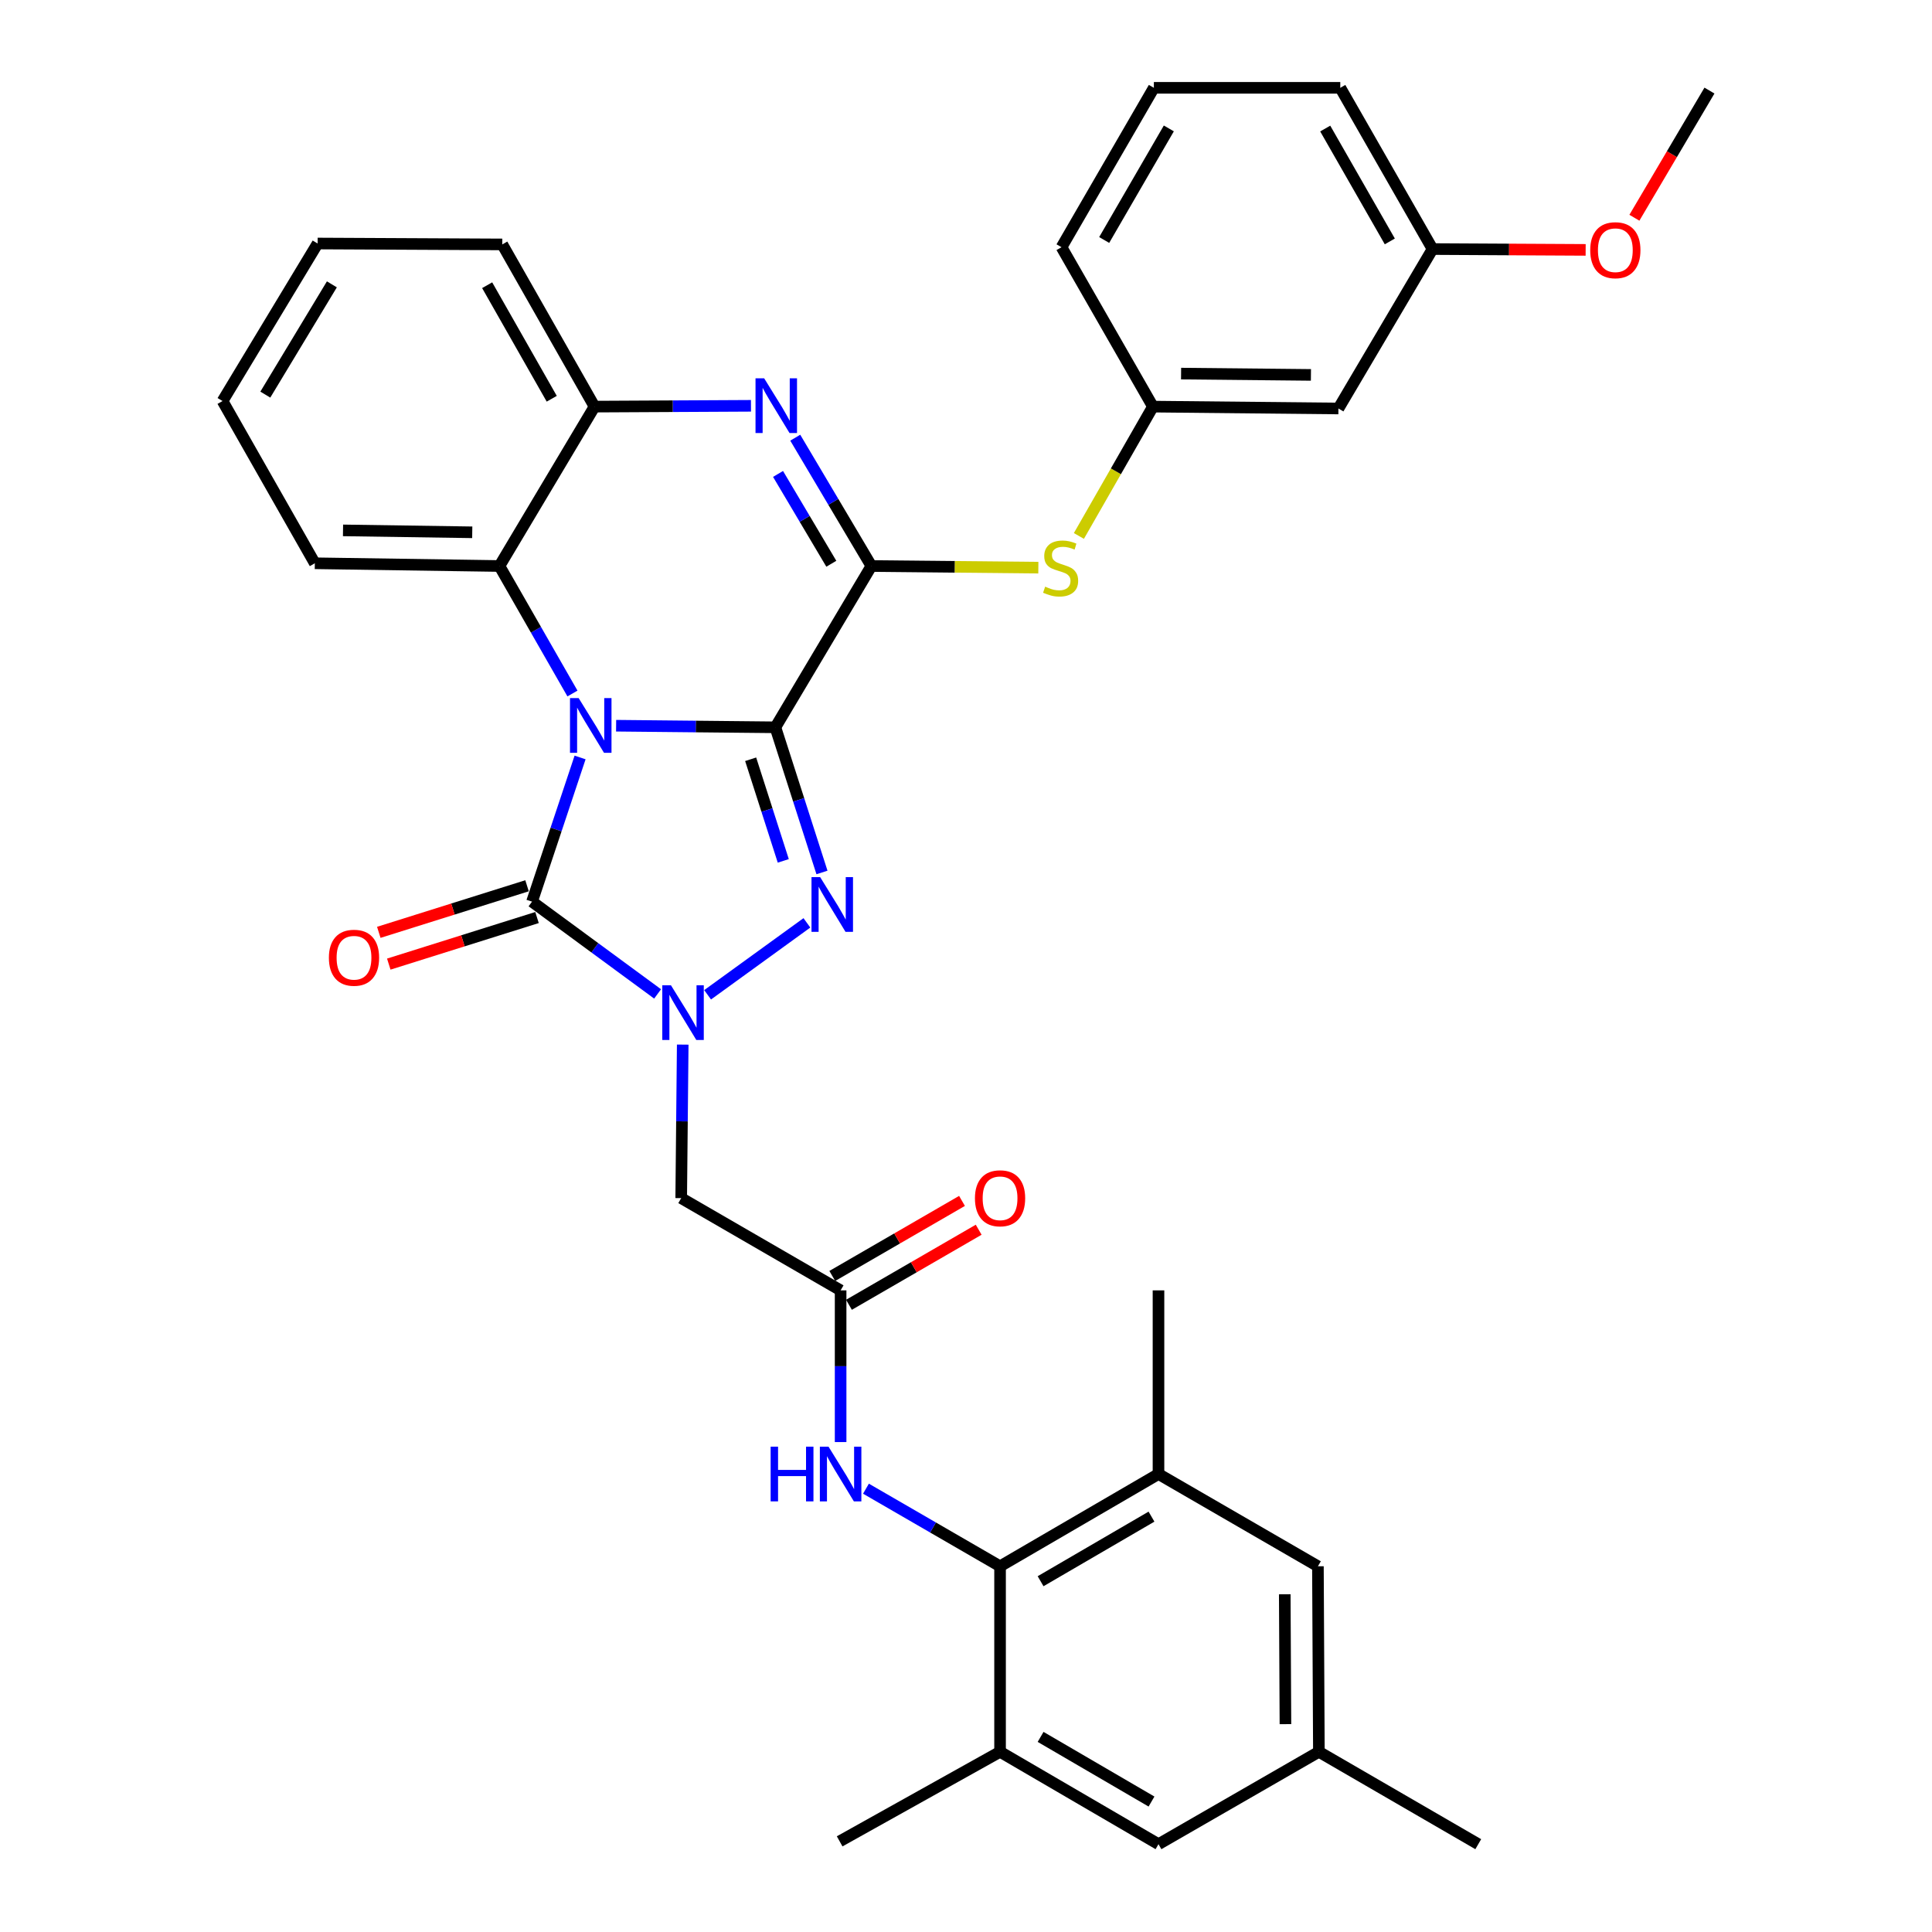 <?xml version='1.0' encoding='iso-8859-1'?>
<svg version='1.1' baseProfile='full'
              xmlns='http://www.w3.org/2000/svg'
                      xmlns:rdkit='http://www.rdkit.org/xml'
                      xmlns:xlink='http://www.w3.org/1999/xlink'
                  xml:space='preserve'
width='1000px' height='1000px' viewBox='0 0 1000 1000'>
<!-- END OF HEADER -->
<rect style='opacity:1.0;fill:#FFFFFF;stroke:none' width='1000' height='1000' x='0' y='0'> </rect>
<path class='bond-0' d='M 401.334,376.454 L 360.117,376.041' style='fill:none;fill-rule:evenodd;stroke:#000000;stroke-width:6px;stroke-linecap:butt;stroke-linejoin:miter;stroke-opacity:1' />
<path class='bond-0' d='M 360.117,376.041 L 318.9,375.628' style='fill:none;fill-rule:evenodd;stroke:#0000FF;stroke-width:6px;stroke-linecap:butt;stroke-linejoin:miter;stroke-opacity:1' />
<path class='bond-1' d='M 401.334,376.454 L 413.394,414.022' style='fill:none;fill-rule:evenodd;stroke:#000000;stroke-width:6px;stroke-linecap:butt;stroke-linejoin:miter;stroke-opacity:1' />
<path class='bond-1' d='M 413.394,414.022 L 425.454,451.591' style='fill:none;fill-rule:evenodd;stroke:#0000FF;stroke-width:6px;stroke-linecap:butt;stroke-linejoin:miter;stroke-opacity:1' />
<path class='bond-1' d='M 388.539,392.993 L 396.981,419.291' style='fill:none;fill-rule:evenodd;stroke:#000000;stroke-width:6px;stroke-linecap:butt;stroke-linejoin:miter;stroke-opacity:1' />
<path class='bond-1' d='M 396.981,419.291 L 405.423,445.589' style='fill:none;fill-rule:evenodd;stroke:#0000FF;stroke-width:6px;stroke-linecap:butt;stroke-linejoin:miter;stroke-opacity:1' />
<path class='bond-4' d='M 401.334,376.454 L 451.026,292.967' style='fill:none;fill-rule:evenodd;stroke:#000000;stroke-width:6px;stroke-linecap:butt;stroke-linejoin:miter;stroke-opacity:1' />
<path class='bond-3' d='M 300.25,392.06 L 287.813,429.377' style='fill:none;fill-rule:evenodd;stroke:#0000FF;stroke-width:6px;stroke-linecap:butt;stroke-linejoin:miter;stroke-opacity:1' />
<path class='bond-3' d='M 287.813,429.377 L 275.375,466.693' style='fill:none;fill-rule:evenodd;stroke:#000000;stroke-width:6px;stroke-linecap:butt;stroke-linejoin:miter;stroke-opacity:1' />
<path class='bond-6' d='M 296.301,358.959 L 277.406,325.963' style='fill:none;fill-rule:evenodd;stroke:#0000FF;stroke-width:6px;stroke-linecap:butt;stroke-linejoin:miter;stroke-opacity:1' />
<path class='bond-6' d='M 277.406,325.963 L 258.511,292.967' style='fill:none;fill-rule:evenodd;stroke:#000000;stroke-width:6px;stroke-linecap:butt;stroke-linejoin:miter;stroke-opacity:1' />
<path class='bond-2' d='M 417.647,477.669 L 366.257,514.906' style='fill:none;fill-rule:evenodd;stroke:#0000FF;stroke-width:6px;stroke-linecap:butt;stroke-linejoin:miter;stroke-opacity:1' />
<path class='bond-7' d='M 353.375,540.684 L 352.982,580.415' style='fill:none;fill-rule:evenodd;stroke:#0000FF;stroke-width:6px;stroke-linecap:butt;stroke-linejoin:miter;stroke-opacity:1' />
<path class='bond-7' d='M 352.982,580.415 L 352.59,620.146' style='fill:none;fill-rule:evenodd;stroke:#000000;stroke-width:6px;stroke-linecap:butt;stroke-linejoin:miter;stroke-opacity:1' />
<path class='bond-35' d='M 340.373,514.45 L 307.874,490.572' style='fill:none;fill-rule:evenodd;stroke:#0000FF;stroke-width:6px;stroke-linecap:butt;stroke-linejoin:miter;stroke-opacity:1' />
<path class='bond-35' d='M 307.874,490.572 L 275.375,466.693' style='fill:none;fill-rule:evenodd;stroke:#000000;stroke-width:6px;stroke-linecap:butt;stroke-linejoin:miter;stroke-opacity:1' />
<path class='bond-15' d='M 272.792,458.471 L 234.427,470.524' style='fill:none;fill-rule:evenodd;stroke:#000000;stroke-width:6px;stroke-linecap:butt;stroke-linejoin:miter;stroke-opacity:1' />
<path class='bond-15' d='M 234.427,470.524 L 196.062,482.577' style='fill:none;fill-rule:evenodd;stroke:#FF0000;stroke-width:6px;stroke-linecap:butt;stroke-linejoin:miter;stroke-opacity:1' />
<path class='bond-15' d='M 277.958,474.916 L 239.594,486.969' style='fill:none;fill-rule:evenodd;stroke:#000000;stroke-width:6px;stroke-linecap:butt;stroke-linejoin:miter;stroke-opacity:1' />
<path class='bond-15' d='M 239.594,486.969 L 201.229,499.022' style='fill:none;fill-rule:evenodd;stroke:#FF0000;stroke-width:6px;stroke-linecap:butt;stroke-linejoin:miter;stroke-opacity:1' />
<path class='bond-5' d='M 451.026,292.967 L 431.326,259.759' style='fill:none;fill-rule:evenodd;stroke:#000000;stroke-width:6px;stroke-linecap:butt;stroke-linejoin:miter;stroke-opacity:1' />
<path class='bond-5' d='M 431.326,259.759 L 411.625,226.55' style='fill:none;fill-rule:evenodd;stroke:#0000FF;stroke-width:6px;stroke-linecap:butt;stroke-linejoin:miter;stroke-opacity:1' />
<path class='bond-5' d='M 430.291,291.799 L 416.5,268.553' style='fill:none;fill-rule:evenodd;stroke:#000000;stroke-width:6px;stroke-linecap:butt;stroke-linejoin:miter;stroke-opacity:1' />
<path class='bond-5' d='M 416.5,268.553 L 402.71,245.307' style='fill:none;fill-rule:evenodd;stroke:#0000FF;stroke-width:6px;stroke-linecap:butt;stroke-linejoin:miter;stroke-opacity:1' />
<path class='bond-11' d='M 451.026,292.967 L 494.236,293.394' style='fill:none;fill-rule:evenodd;stroke:#000000;stroke-width:6px;stroke-linecap:butt;stroke-linejoin:miter;stroke-opacity:1' />
<path class='bond-11' d='M 494.236,293.394 L 537.445,293.82' style='fill:none;fill-rule:evenodd;stroke:#CCCC00;stroke-width:6px;stroke-linecap:butt;stroke-linejoin:miter;stroke-opacity:1' />
<path class='bond-8' d='M 388.702,210.046 L 348.213,210.256' style='fill:none;fill-rule:evenodd;stroke:#0000FF;stroke-width:6px;stroke-linecap:butt;stroke-linejoin:miter;stroke-opacity:1' />
<path class='bond-8' d='M 348.213,210.256 L 307.724,210.466' style='fill:none;fill-rule:evenodd;stroke:#000000;stroke-width:6px;stroke-linecap:butt;stroke-linejoin:miter;stroke-opacity:1' />
<path class='bond-23' d='M 258.511,292.967 L 162.957,291.55' style='fill:none;fill-rule:evenodd;stroke:#000000;stroke-width:6px;stroke-linecap:butt;stroke-linejoin:miter;stroke-opacity:1' />
<path class='bond-23' d='M 244.434,275.519 L 177.546,274.527' style='fill:none;fill-rule:evenodd;stroke:#000000;stroke-width:6px;stroke-linecap:butt;stroke-linejoin:miter;stroke-opacity:1' />
<path class='bond-36' d='M 258.511,292.967 L 307.724,210.466' style='fill:none;fill-rule:evenodd;stroke:#000000;stroke-width:6px;stroke-linecap:butt;stroke-linejoin:miter;stroke-opacity:1' />
<path class='bond-10' d='M 352.59,620.146 L 435.101,667.894' style='fill:none;fill-rule:evenodd;stroke:#000000;stroke-width:6px;stroke-linecap:butt;stroke-linejoin:miter;stroke-opacity:1' />
<path class='bond-25' d='M 307.724,210.466 L 259.976,126.509' style='fill:none;fill-rule:evenodd;stroke:#000000;stroke-width:6px;stroke-linecap:butt;stroke-linejoin:miter;stroke-opacity:1' />
<path class='bond-25' d='M 285.578,206.394 L 252.155,147.625' style='fill:none;fill-rule:evenodd;stroke:#000000;stroke-width:6px;stroke-linecap:butt;stroke-linejoin:miter;stroke-opacity:1' />
<path class='bond-9' d='M 517.63,810.707 L 482.927,790.626' style='fill:none;fill-rule:evenodd;stroke:#000000;stroke-width:6px;stroke-linecap:butt;stroke-linejoin:miter;stroke-opacity:1' />
<path class='bond-9' d='M 482.927,790.626 L 448.224,770.544' style='fill:none;fill-rule:evenodd;stroke:#0000FF;stroke-width:6px;stroke-linecap:butt;stroke-linejoin:miter;stroke-opacity:1' />
<path class='bond-13' d='M 517.63,810.707 L 599.633,762.95' style='fill:none;fill-rule:evenodd;stroke:#000000;stroke-width:6px;stroke-linecap:butt;stroke-linejoin:miter;stroke-opacity:1' />
<path class='bond-13' d='M 538.606,818.439 L 596.008,785.009' style='fill:none;fill-rule:evenodd;stroke:#000000;stroke-width:6px;stroke-linecap:butt;stroke-linejoin:miter;stroke-opacity:1' />
<path class='bond-14' d='M 517.63,810.707 L 517.63,906.73' style='fill:none;fill-rule:evenodd;stroke:#000000;stroke-width:6px;stroke-linecap:butt;stroke-linejoin:miter;stroke-opacity:1' />
<path class='bond-12' d='M 435.101,667.894 L 435.101,707.154' style='fill:none;fill-rule:evenodd;stroke:#000000;stroke-width:6px;stroke-linecap:butt;stroke-linejoin:miter;stroke-opacity:1' />
<path class='bond-12' d='M 435.101,707.154 L 435.101,746.413' style='fill:none;fill-rule:evenodd;stroke:#0000FF;stroke-width:6px;stroke-linecap:butt;stroke-linejoin:miter;stroke-opacity:1' />
<path class='bond-19' d='M 439.417,675.354 L 472.99,655.93' style='fill:none;fill-rule:evenodd;stroke:#000000;stroke-width:6px;stroke-linecap:butt;stroke-linejoin:miter;stroke-opacity:1' />
<path class='bond-19' d='M 472.99,655.93 L 506.563,636.506' style='fill:none;fill-rule:evenodd;stroke:#FF0000;stroke-width:6px;stroke-linecap:butt;stroke-linejoin:miter;stroke-opacity:1' />
<path class='bond-19' d='M 430.784,660.434 L 464.357,641.01' style='fill:none;fill-rule:evenodd;stroke:#000000;stroke-width:6px;stroke-linecap:butt;stroke-linejoin:miter;stroke-opacity:1' />
<path class='bond-19' d='M 464.357,641.01 L 497.93,621.586' style='fill:none;fill-rule:evenodd;stroke:#FF0000;stroke-width:6px;stroke-linecap:butt;stroke-linejoin:miter;stroke-opacity:1' />
<path class='bond-18' d='M 558.432,277.41 L 577.592,243.938' style='fill:none;fill-rule:evenodd;stroke:#CCCC00;stroke-width:6px;stroke-linecap:butt;stroke-linejoin:miter;stroke-opacity:1' />
<path class='bond-18' d='M 577.592,243.938 L 596.751,210.466' style='fill:none;fill-rule:evenodd;stroke:#000000;stroke-width:6px;stroke-linecap:butt;stroke-linejoin:miter;stroke-opacity:1' />
<path class='bond-16' d='M 599.633,762.95 L 682.153,810.707' style='fill:none;fill-rule:evenodd;stroke:#000000;stroke-width:6px;stroke-linecap:butt;stroke-linejoin:miter;stroke-opacity:1' />
<path class='bond-26' d='M 599.633,762.95 L 599.633,667.894' style='fill:none;fill-rule:evenodd;stroke:#000000;stroke-width:6px;stroke-linecap:butt;stroke-linejoin:miter;stroke-opacity:1' />
<path class='bond-17' d='M 517.63,906.73 L 599.633,954.545' style='fill:none;fill-rule:evenodd;stroke:#000000;stroke-width:6px;stroke-linecap:butt;stroke-linejoin:miter;stroke-opacity:1' />
<path class='bond-17' d='M 538.613,899.012 L 596.016,932.482' style='fill:none;fill-rule:evenodd;stroke:#000000;stroke-width:6px;stroke-linecap:butt;stroke-linejoin:miter;stroke-opacity:1' />
<path class='bond-27' d='M 517.63,906.73 L 434.603,953.08' style='fill:none;fill-rule:evenodd;stroke:#000000;stroke-width:6px;stroke-linecap:butt;stroke-linejoin:miter;stroke-opacity:1' />
<path class='bond-39' d='M 682.153,810.707 L 682.651,906.73' style='fill:none;fill-rule:evenodd;stroke:#000000;stroke-width:6px;stroke-linecap:butt;stroke-linejoin:miter;stroke-opacity:1' />
<path class='bond-39' d='M 664.991,825.2 L 665.339,892.416' style='fill:none;fill-rule:evenodd;stroke:#000000;stroke-width:6px;stroke-linecap:butt;stroke-linejoin:miter;stroke-opacity:1' />
<path class='bond-20' d='M 599.633,954.545 L 682.651,906.73' style='fill:none;fill-rule:evenodd;stroke:#000000;stroke-width:6px;stroke-linecap:butt;stroke-linejoin:miter;stroke-opacity:1' />
<path class='bond-21' d='M 596.751,210.466 L 692.764,211.433' style='fill:none;fill-rule:evenodd;stroke:#000000;stroke-width:6px;stroke-linecap:butt;stroke-linejoin:miter;stroke-opacity:1' />
<path class='bond-21' d='M 611.326,193.374 L 678.536,194.052' style='fill:none;fill-rule:evenodd;stroke:#000000;stroke-width:6px;stroke-linecap:butt;stroke-linejoin:miter;stroke-opacity:1' />
<path class='bond-29' d='M 596.751,210.466 L 549.443,127.956' style='fill:none;fill-rule:evenodd;stroke:#000000;stroke-width:6px;stroke-linecap:butt;stroke-linejoin:miter;stroke-opacity:1' />
<path class='bond-30' d='M 682.651,906.73 L 765.143,954.545' style='fill:none;fill-rule:evenodd;stroke:#000000;stroke-width:6px;stroke-linecap:butt;stroke-linejoin:miter;stroke-opacity:1' />
<path class='bond-22' d='M 692.764,211.433 L 741.489,128.913' style='fill:none;fill-rule:evenodd;stroke:#000000;stroke-width:6px;stroke-linecap:butt;stroke-linejoin:miter;stroke-opacity:1' />
<path class='bond-24' d='M 741.489,128.913 L 781.109,129.126' style='fill:none;fill-rule:evenodd;stroke:#000000;stroke-width:6px;stroke-linecap:butt;stroke-linejoin:miter;stroke-opacity:1' />
<path class='bond-24' d='M 781.109,129.126 L 820.729,129.338' style='fill:none;fill-rule:evenodd;stroke:#FF0000;stroke-width:6px;stroke-linecap:butt;stroke-linejoin:miter;stroke-opacity:1' />
<path class='bond-38' d='M 741.489,128.913 L 693.731,45.455' style='fill:none;fill-rule:evenodd;stroke:#000000;stroke-width:6px;stroke-linecap:butt;stroke-linejoin:miter;stroke-opacity:1' />
<path class='bond-38' d='M 719.364,124.956 L 685.934,66.535' style='fill:none;fill-rule:evenodd;stroke:#000000;stroke-width:6px;stroke-linecap:butt;stroke-linejoin:miter;stroke-opacity:1' />
<path class='bond-33' d='M 162.957,291.55 L 115.19,207.574' style='fill:none;fill-rule:evenodd;stroke:#000000;stroke-width:6px;stroke-linecap:butt;stroke-linejoin:miter;stroke-opacity:1' />
<path class='bond-32' d='M 845.96,112.705 L 865.385,79.793' style='fill:none;fill-rule:evenodd;stroke:#FF0000;stroke-width:6px;stroke-linecap:butt;stroke-linejoin:miter;stroke-opacity:1' />
<path class='bond-32' d='M 865.385,79.793 L 884.81,46.881' style='fill:none;fill-rule:evenodd;stroke:#000000;stroke-width:6px;stroke-linecap:butt;stroke-linejoin:miter;stroke-opacity:1' />
<path class='bond-34' d='M 259.976,126.509 L 164.403,126.04' style='fill:none;fill-rule:evenodd;stroke:#000000;stroke-width:6px;stroke-linecap:butt;stroke-linejoin:miter;stroke-opacity:1' />
<path class='bond-28' d='M 597.239,45.455 L 549.443,127.956' style='fill:none;fill-rule:evenodd;stroke:#000000;stroke-width:6px;stroke-linecap:butt;stroke-linejoin:miter;stroke-opacity:1' />
<path class='bond-28' d='M 604.985,66.471 L 571.528,124.221' style='fill:none;fill-rule:evenodd;stroke:#000000;stroke-width:6px;stroke-linecap:butt;stroke-linejoin:miter;stroke-opacity:1' />
<path class='bond-31' d='M 597.239,45.455 L 693.731,45.455' style='fill:none;fill-rule:evenodd;stroke:#000000;stroke-width:6px;stroke-linecap:butt;stroke-linejoin:miter;stroke-opacity:1' />
<path class='bond-37' d='M 115.19,207.574 L 164.403,126.04' style='fill:none;fill-rule:evenodd;stroke:#000000;stroke-width:6px;stroke-linecap:butt;stroke-linejoin:miter;stroke-opacity:1' />
<path class='bond-37' d='M 137.33,204.252 L 171.779,147.178' style='fill:none;fill-rule:evenodd;stroke:#000000;stroke-width:6px;stroke-linecap:butt;stroke-linejoin:miter;stroke-opacity:1' />
<path  class='atom-1' d='M 299.511 361.337
L 308.791 376.337
Q 309.711 377.817, 311.191 380.497
Q 312.671 383.177, 312.751 383.337
L 312.751 361.337
L 316.511 361.337
L 316.511 389.657
L 312.631 389.657
L 302.671 373.257
Q 301.511 371.337, 300.271 369.137
Q 299.071 366.937, 298.711 366.257
L 298.711 389.657
L 295.031 389.657
L 295.031 361.337
L 299.511 361.337
' fill='#0000FF'/>
<path  class='atom-2' d='M 424.512 453.998
L 433.792 468.998
Q 434.712 470.478, 436.192 473.158
Q 437.672 475.838, 437.752 475.998
L 437.752 453.998
L 441.512 453.998
L 441.512 482.318
L 437.632 482.318
L 427.672 465.918
Q 426.512 463.998, 425.272 461.798
Q 424.072 459.598, 423.712 458.918
L 423.712 482.318
L 420.032 482.318
L 420.032 453.998
L 424.512 453.998
' fill='#0000FF'/>
<path  class='atom-3' d='M 347.278 509.963
L 356.558 524.963
Q 357.478 526.443, 358.958 529.123
Q 360.438 531.803, 360.518 531.963
L 360.518 509.963
L 364.278 509.963
L 364.278 538.283
L 360.398 538.283
L 350.438 521.883
Q 349.278 519.963, 348.038 517.763
Q 346.838 515.563, 346.478 514.883
L 346.478 538.283
L 342.798 538.283
L 342.798 509.963
L 347.278 509.963
' fill='#0000FF'/>
<path  class='atom-6' d='M 395.534 195.818
L 404.814 210.818
Q 405.734 212.298, 407.214 214.978
Q 408.694 217.658, 408.774 217.818
L 408.774 195.818
L 412.534 195.818
L 412.534 224.138
L 408.654 224.138
L 398.694 207.738
Q 397.534 205.818, 396.294 203.618
Q 395.094 201.418, 394.734 200.738
L 394.734 224.138
L 391.054 224.138
L 391.054 195.818
L 395.534 195.818
' fill='#0000FF'/>
<path  class='atom-12' d='M 540.974 303.654
Q 541.294 303.774, 542.614 304.334
Q 543.934 304.894, 545.374 305.254
Q 546.854 305.574, 548.294 305.574
Q 550.974 305.574, 552.534 304.294
Q 554.094 302.974, 554.094 300.694
Q 554.094 299.134, 553.294 298.174
Q 552.534 297.214, 551.334 296.694
Q 550.134 296.174, 548.134 295.574
Q 545.614 294.814, 544.094 294.094
Q 542.614 293.374, 541.534 291.854
Q 540.494 290.334, 540.494 287.774
Q 540.494 284.214, 542.894 282.014
Q 545.334 279.814, 550.134 279.814
Q 553.414 279.814, 557.134 281.374
L 556.214 284.454
Q 552.814 283.054, 550.254 283.054
Q 547.494 283.054, 545.974 284.214
Q 544.454 285.334, 544.494 287.294
Q 544.494 288.814, 545.254 289.734
Q 546.054 290.654, 547.174 291.174
Q 548.334 291.694, 550.254 292.294
Q 552.814 293.094, 554.334 293.894
Q 555.854 294.694, 556.934 296.334
Q 558.054 297.934, 558.054 300.694
Q 558.054 304.614, 555.414 306.734
Q 552.814 308.814, 548.454 308.814
Q 545.934 308.814, 544.014 308.254
Q 542.134 307.734, 539.894 306.814
L 540.974 303.654
' fill='#CCCC00'/>
<path  class='atom-13' d='M 398.881 748.79
L 402.721 748.79
L 402.721 760.83
L 417.201 760.83
L 417.201 748.79
L 421.041 748.79
L 421.041 777.11
L 417.201 777.11
L 417.201 764.03
L 402.721 764.03
L 402.721 777.11
L 398.881 777.11
L 398.881 748.79
' fill='#0000FF'/>
<path  class='atom-13' d='M 428.841 748.79
L 438.121 763.79
Q 439.041 765.27, 440.521 767.95
Q 442.001 770.63, 442.081 770.79
L 442.081 748.79
L 445.841 748.79
L 445.841 777.11
L 441.961 777.11
L 432.001 760.71
Q 430.841 758.79, 429.601 756.59
Q 428.401 754.39, 428.041 753.71
L 428.041 777.11
L 424.361 777.11
L 424.361 748.79
L 428.841 748.79
' fill='#0000FF'/>
<path  class='atom-16' d='M 170.231 495.723
Q 170.231 488.923, 173.591 485.123
Q 176.951 481.323, 183.231 481.323
Q 189.511 481.323, 192.871 485.123
Q 196.231 488.923, 196.231 495.723
Q 196.231 502.603, 192.831 506.523
Q 189.431 510.403, 183.231 510.403
Q 176.991 510.403, 173.591 506.523
Q 170.231 502.643, 170.231 495.723
M 183.231 507.203
Q 187.551 507.203, 189.871 504.323
Q 192.231 501.403, 192.231 495.723
Q 192.231 490.163, 189.871 487.363
Q 187.551 484.523, 183.231 484.523
Q 178.911 484.523, 176.551 487.323
Q 174.231 490.123, 174.231 495.723
Q 174.231 501.443, 176.551 504.323
Q 178.911 507.203, 183.231 507.203
' fill='#FF0000'/>
<path  class='atom-20' d='M 504.63 620.226
Q 504.63 613.426, 507.99 609.626
Q 511.35 605.826, 517.63 605.826
Q 523.91 605.826, 527.27 609.626
Q 530.63 613.426, 530.63 620.226
Q 530.63 627.106, 527.23 631.026
Q 523.83 634.906, 517.63 634.906
Q 511.39 634.906, 507.99 631.026
Q 504.63 627.146, 504.63 620.226
M 517.63 631.706
Q 521.95 631.706, 524.27 628.826
Q 526.63 625.906, 526.63 620.226
Q 526.63 614.666, 524.27 611.866
Q 521.95 609.026, 517.63 609.026
Q 513.31 609.026, 510.95 611.826
Q 508.63 614.626, 508.63 620.226
Q 508.63 625.946, 510.95 628.826
Q 513.31 631.706, 517.63 631.706
' fill='#FF0000'/>
<path  class='atom-25' d='M 823.095 129.501
Q 823.095 122.701, 826.455 118.901
Q 829.815 115.101, 836.095 115.101
Q 842.375 115.101, 845.735 118.901
Q 849.095 122.701, 849.095 129.501
Q 849.095 136.381, 845.695 140.301
Q 842.295 144.181, 836.095 144.181
Q 829.855 144.181, 826.455 140.301
Q 823.095 136.421, 823.095 129.501
M 836.095 140.981
Q 840.415 140.981, 842.735 138.101
Q 845.095 135.181, 845.095 129.501
Q 845.095 123.941, 842.735 121.141
Q 840.415 118.301, 836.095 118.301
Q 831.775 118.301, 829.415 121.101
Q 827.095 123.901, 827.095 129.501
Q 827.095 135.221, 829.415 138.101
Q 831.775 140.981, 836.095 140.981
' fill='#FF0000'/>
</svg>
